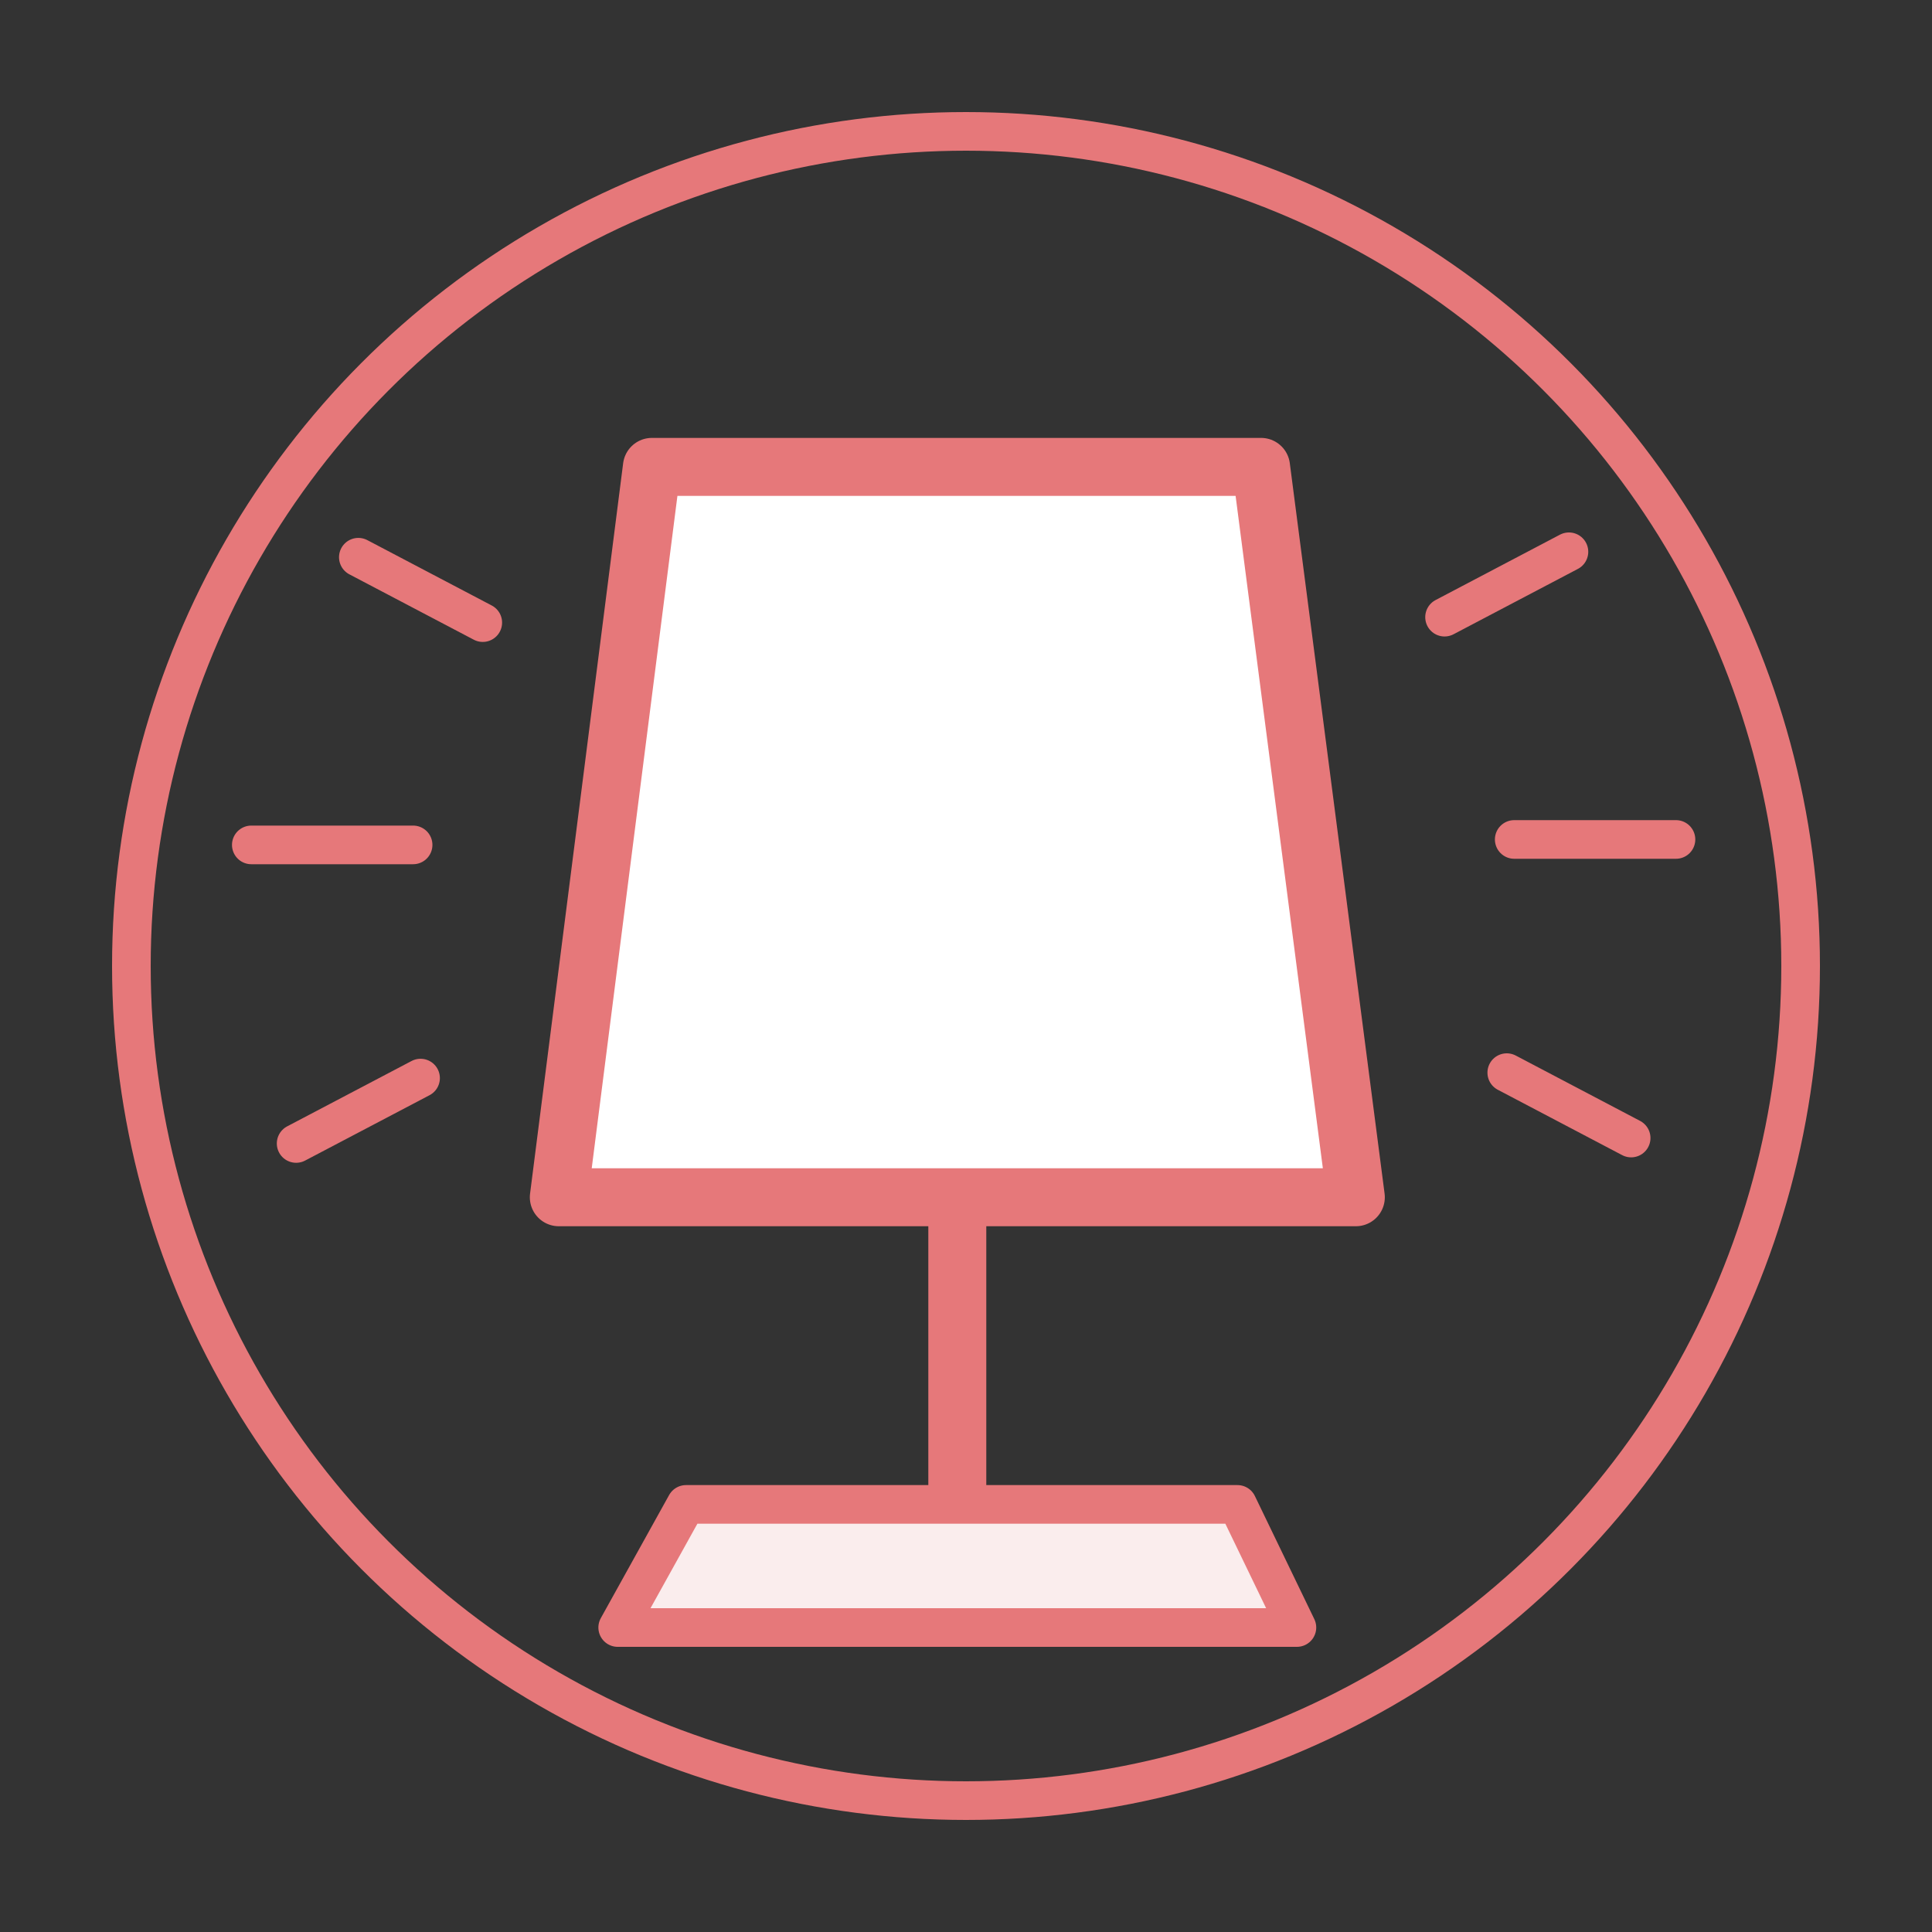 <?xml version="1.0" encoding="UTF-8"?> <svg xmlns="http://www.w3.org/2000/svg" id="Calque_1" data-name="Calque 1" viewBox="0 0 500 500"><rect x="0" y="0" width="500" height="500" fill="#333333" stroke="none"/><defs><style> .cls-1, .cls-2, .cls-3, .cls-4, .cls-5 { stroke: #e6787a; } .cls-1, .cls-2, .cls-4 { fill: none; stroke-miterlimit: 10; } .cls-1, .cls-3 { stroke-width: 15px; } .cls-2 { stroke-linecap: round; } .cls-2, .cls-4, .cls-5 { stroke-width: 10px; } .cls-3 { fill: #fff; } .cls-3, .cls-5 { stroke-linejoin: round; } .cls-5 { fill: #faeded; } </style></defs><circle class="cls-4" cx="250" cy="250" r="216"></circle><line class="cls-1" x1="247.75" y1="389.34" x2="247.75" y2="261.4"></line><path class="cls-3" d="m144.62,309.85h206.27c-8.18-63.01-16.35-126.01-24.53-189.02h-157.65l-24.09,189.02Z"></path><polygon class="cls-5" points="159.86 421.2 335.64 421.2 320.26 389.34 177.54 389.34 159.86 421.2"></polygon><line class="cls-2" x1="92.74" y1="144.21" x2="124.94" y2="161.13"></line><line class="cls-2" x1="108.84" y1="279.01" x2="76.64" y2="295.93"></line><line class="cls-2" x1="65.04" y1="218.66" x2="106.91" y2="218.66"></line><line class="cls-2" x1="406.04" y1="142.8" x2="373.85" y2="159.72"></line><line class="cls-2" x1="389.95" y1="277.6" x2="422.14" y2="294.52"></line><line class="cls-2" x1="433.74" y1="217.25" x2="391.88" y2="217.25"></line></svg> 